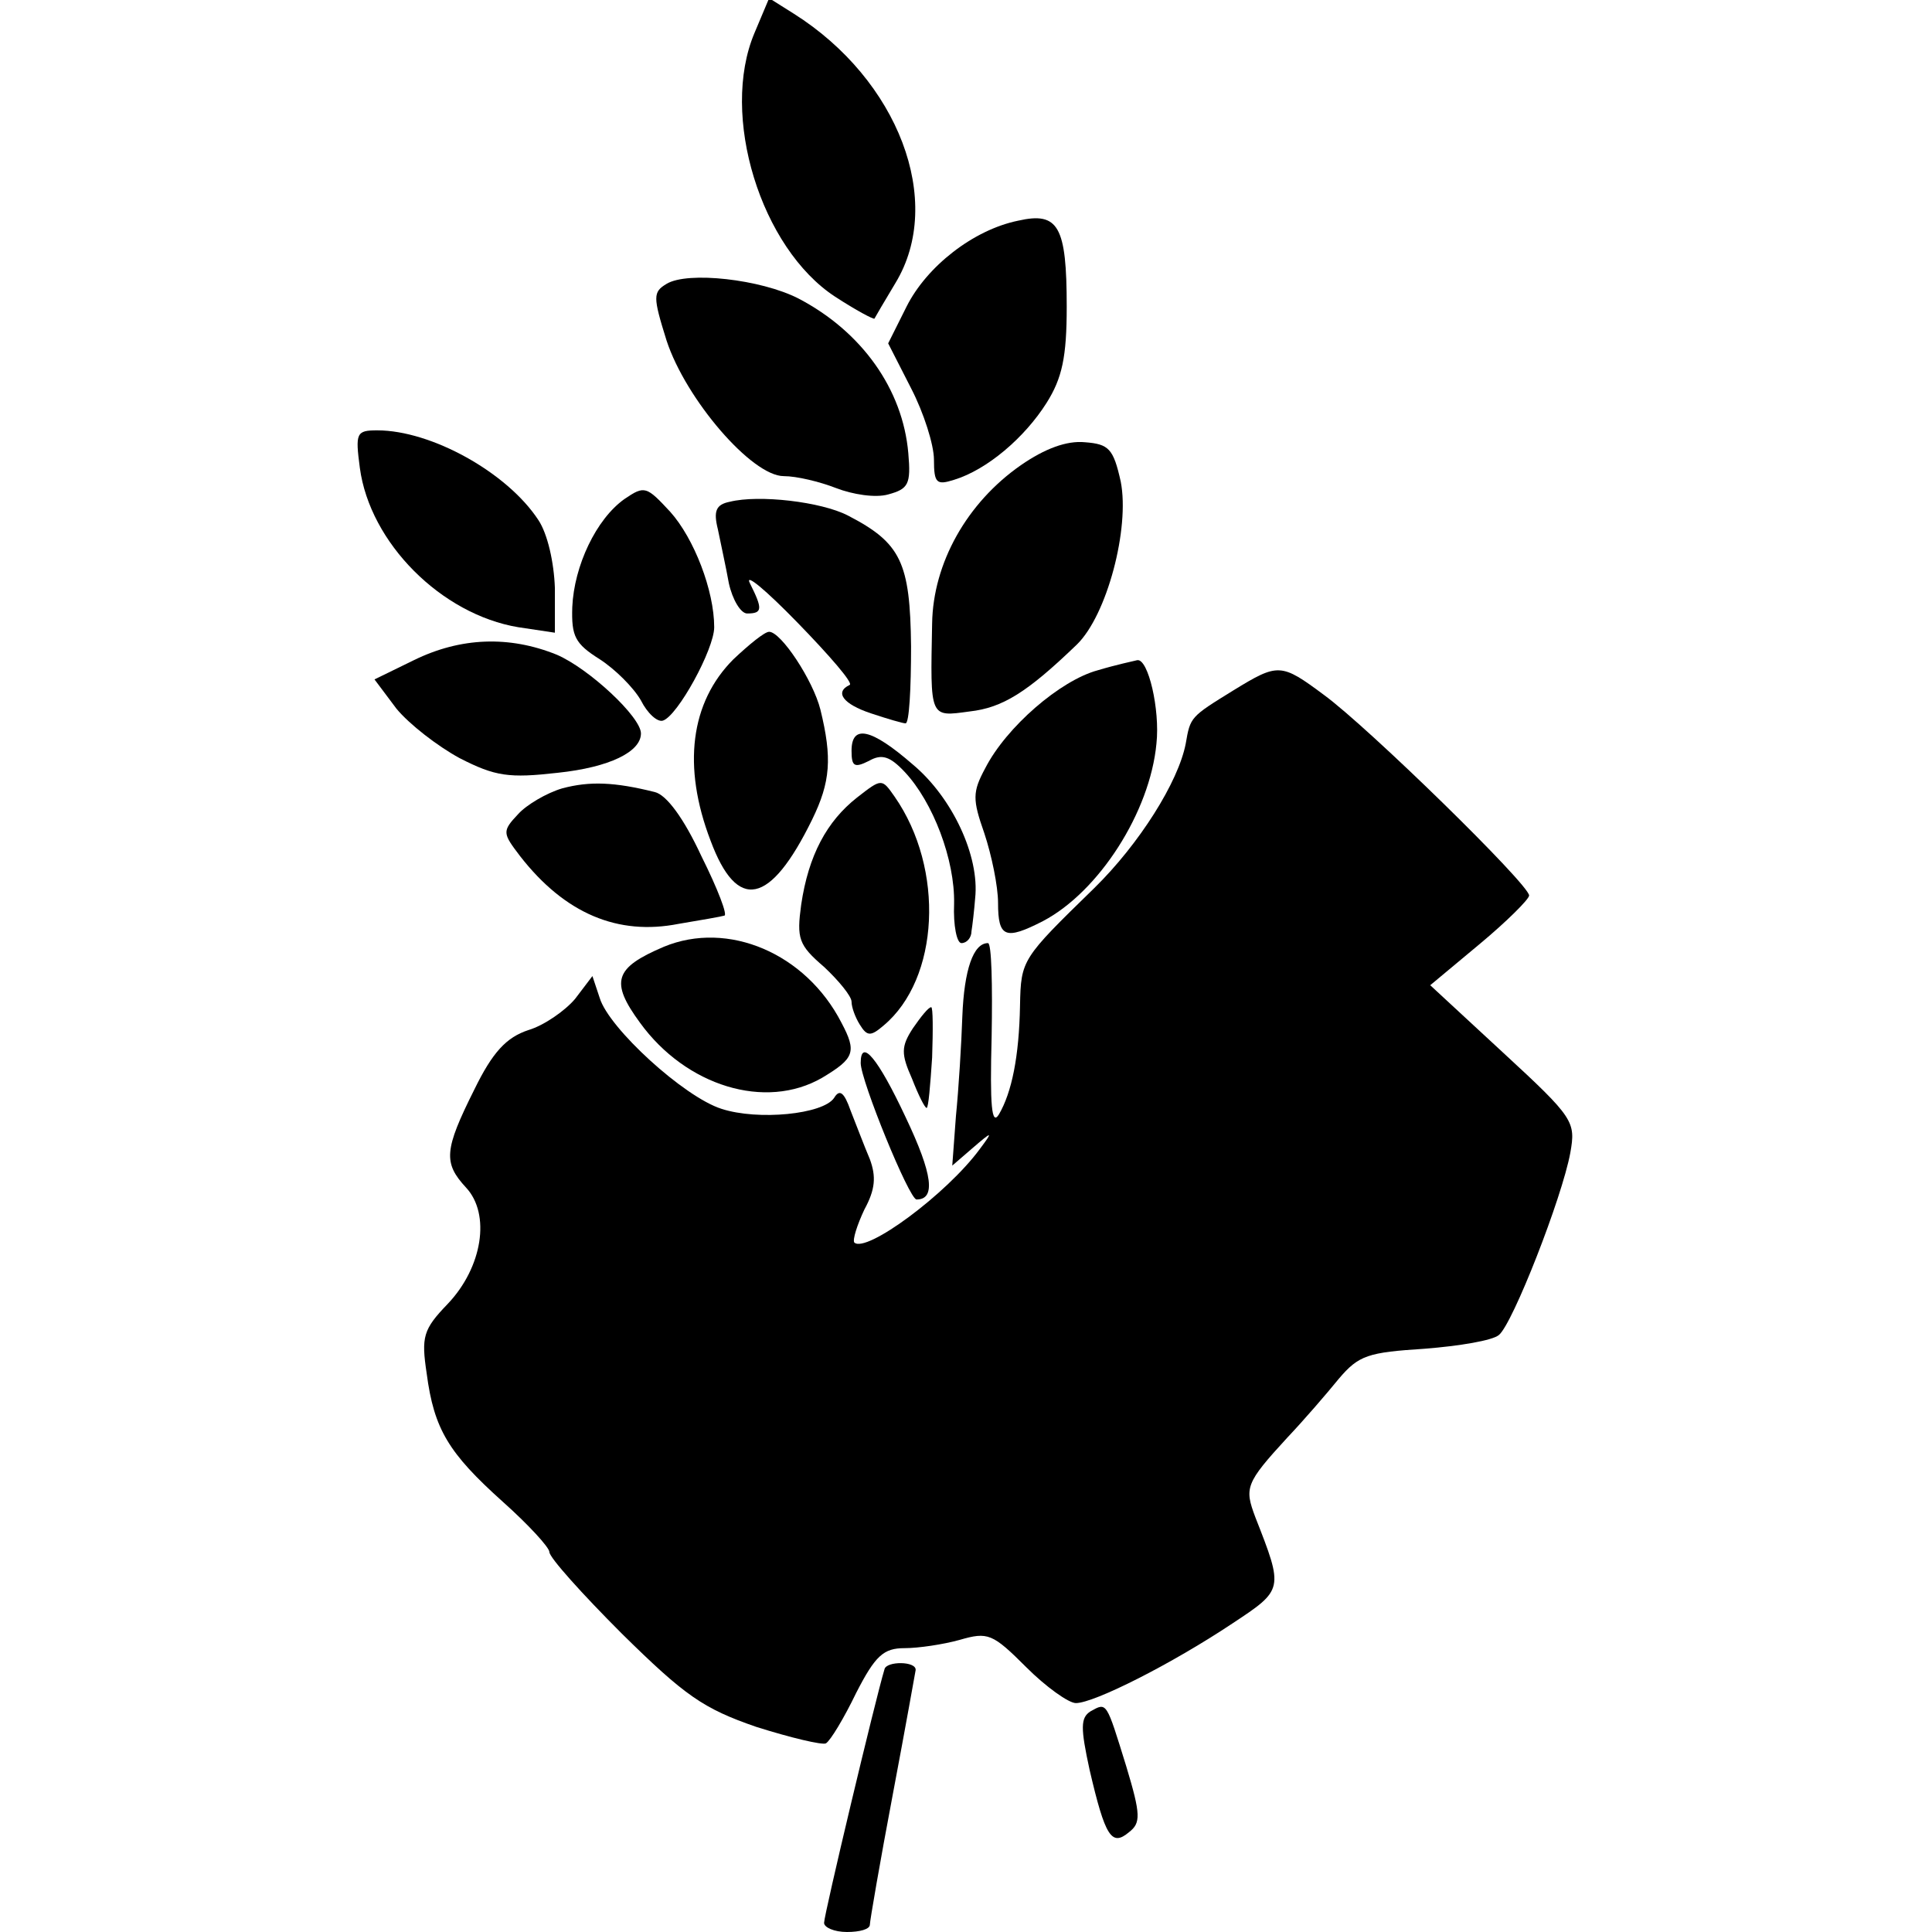 <?xml version="1.0" standalone="no"?>
<!DOCTYPE svg PUBLIC "-//W3C//DTD SVG 20010904//EN"
 "http://www.w3.org/TR/2001/REC-SVG-20010904/DTD/svg10.dtd">
<svg version="1.0" xmlns="http://www.w3.org/2000/svg"
 width="211pt" height="211pt" viewBox="0 0 211 211"
 preserveAspectRatio="xMidYMid meet">
<g transform="translate(0,211) scale(0.1,-0.1)"
fill="#000000" stroke="none">
<path d="M824 2074 c-38 -90 7 -235 88 -288 23 -15 42 -25 43 -24 1 2 11 19
23 39 54 89 3 222 -111 294 l-27 17 -16 -38z"/>
<path d="M1112 1869 c-49 -10 -100 -50 -122 -94 l-20 -40 25 -49 c14 -27 25
-62 25 -78 0 -26 3 -28 22 -22 36 11 77 46 101 84 17 27 22 50 22 105 0 88 -9
104 -53 94z"/>
<path d="M728 1800 c-15 -9 -15 -14 0 -62 21 -64 93 -148 128 -148 14 0 39 -6
57 -13 18 -7 43 -11 57 -7 22 6 25 11 22 45 -6 70 -51 133 -120 169 -41 21
-121 30 -144 16z"/>
<path d="M393 1599 c11 -82 89 -160 173 -174 l40 -6 0 49 c-1 28 -8 59 -18 74
-34 52 -117 98 -176 98 -23 0 -24 -3 -19 -41z"/>
<path d="M1115 1602 c-59 -41 -96 -107 -97 -173 -2 -104 -3 -102 41 -96 36 4
63 21 117 73 33 32 58 127 48 178 -8 36 -13 41 -39 43 -20 2 -44 -7 -70 -25z"/>
<path d="M682 1565 c-31 -22 -55 -73 -57 -118 -1 -32 3 -40 30 -57 17 -11 37
-31 45 -45 7 -14 18 -24 24 -22 16 5 56 78 56 102 0 40 -22 97 -48 126 -26 28
-28 29 -50 14z"/>
<path d="M797 1562 c-15 -3 -18 -10 -13 -30 3 -15 9 -42 12 -59 4 -18 13 -33
20 -33 17 0 17 5 3 33 -6 12 17 -7 52 -43 35 -36 61 -66 57 -68 -17 -8 -7 -21
23 -31 18 -6 35 -11 38 -11 4 0 6 38 6 84 -1 92 -11 113 -69 143 -29 15 -97
23 -129 15z"/>
<path d="M801 1390 c-47 -47 -56 -117 -25 -198 29 -78 65 -71 111 23 20 41 22
67 9 120 -8 32 -43 85 -56 85 -5 0 -22 -14 -39 -30z"/>
<path d="M452 1389 l-43 -21 24 -32 c14 -17 45 -41 69 -54 39 -20 54 -22 107
-16 57 6 91 23 91 43 0 18 -57 71 -92 86 -52 21 -105 19 -156 -6z"/>
<path d="M1199 1378 c-41 -11 -100 -62 -123 -107 -14 -26 -14 -34 -1 -71 8
-24 15 -58 15 -76 0 -38 8 -41 49 -20 61 32 117 119 124 194 4 37 -9 93 -21
91 -4 -1 -23 -5 -43 -11z"/>
<path d="M1347 1356 c-47 -29 -47 -29 -52 -58 -8 -42 -51 -110 -100 -158 -79
-77 -80 -78 -81 -128 -1 -56 -9 -95 -23 -119 -8 -13 -10 9 -8 85 1 56 0 102
-4 102 -16 0 -26 -29 -28 -80 -1 -30 -4 -79 -7 -109 l-4 -54 22 19 c22 19 23
19 8 -1 -36 -49 -124 -114 -137 -102 -2 3 3 19 11 36 12 22 13 36 6 55 -6 14
-15 38 -21 53 -7 20 -12 24 -18 14 -12 -18 -83 -25 -123 -12 -41 13 -123 88
-133 121 l-8 24 -19 -25 c-11 -13 -34 -29 -51 -34 -24 -8 -39 -24 -59 -65 -33
-66 -34 -80 -9 -107 27 -29 18 -87 -20 -127 -27 -28 -29 -36 -23 -76 8 -61 24
-87 83 -140 28 -25 51 -50 51 -55 0 -6 36 -46 79 -89 69 -68 89 -82 147 -102
38 -12 72 -20 76 -18 5 3 20 28 33 55 21 41 30 49 53 49 15 0 42 4 60 9 31 9
36 7 73 -30 21 -21 46 -39 54 -39 20 0 105 43 171 87 56 37 56 37 25 116 -12
32 -11 37 35 87 18 19 43 48 56 64 22 26 32 29 94 33 38 3 74 9 81 15 15 12
69 150 78 199 6 34 4 38 -73 109 l-80 74 54 45 c30 25 54 49 54 53 0 12 -176
184 -224 219 -47 35 -50 35 -99 5z"/>
<path d="M930 1290 c0 -17 3 -19 19 -11 14 8 23 5 39 -12 31 -33 55 -96 54
-144 -1 -24 3 -43 8 -43 6 0 11 6 11 13 1 6 3 23 4 36 5 46 -25 110 -68 146
-46 40 -67 44 -67 15z"/>
<path d="M614 1249 c-17 -5 -39 -18 -48 -28 -18 -19 -17 -21 2 -46 49 -63 107
-87 173 -74 24 4 47 8 50 9 4 0 -7 29 -25 65 -19 41 -38 67 -51 70 -44 11 -71
12 -101 4z"/>
<path d="M936 1239 c-33 -26 -53 -63 -61 -117 -5 -37 -3 -44 25 -68 16 -15 30
-32 30 -38 0 -6 4 -17 9 -25 8 -13 12 -13 26 -1 61 51 67 171 12 250 -14 20
-14 20 -41 -1z"/>
<path d="M725 1076 c-54 -23 -59 -38 -26 -83 50 -69 137 -96 199 -60 35 21 38
28 21 60 -39 76 -124 112 -194 83z"/>
<path d="M997 987 c-13 -20 -13 -28 -1 -55 7 -18 14 -32 16 -32 2 0 4 25 6 55
1 30 1 55 -1 55 -3 0 -11 -10 -20 -23z"/>
<path d="M940 949 c0 -19 53 -149 61 -149 21 0 18 27 -12 90 -30 64 -49 87
-49 59z"/>
<path d="M966 287 c-10 -33 -66 -268 -66 -277 0 -5 11 -10 25 -10 14 0 25 3
25 8 0 4 11 68 25 142 14 74 25 136 25 136 1 10 -32 10 -34 1z"/>
<path d="M1191 241 c-11 -7 -11 -18 -1 -64 17 -73 24 -84 43 -68 13 10 13 19
-3 72 -22 71 -21 70 -39 60z"/>
</g>
</svg>
